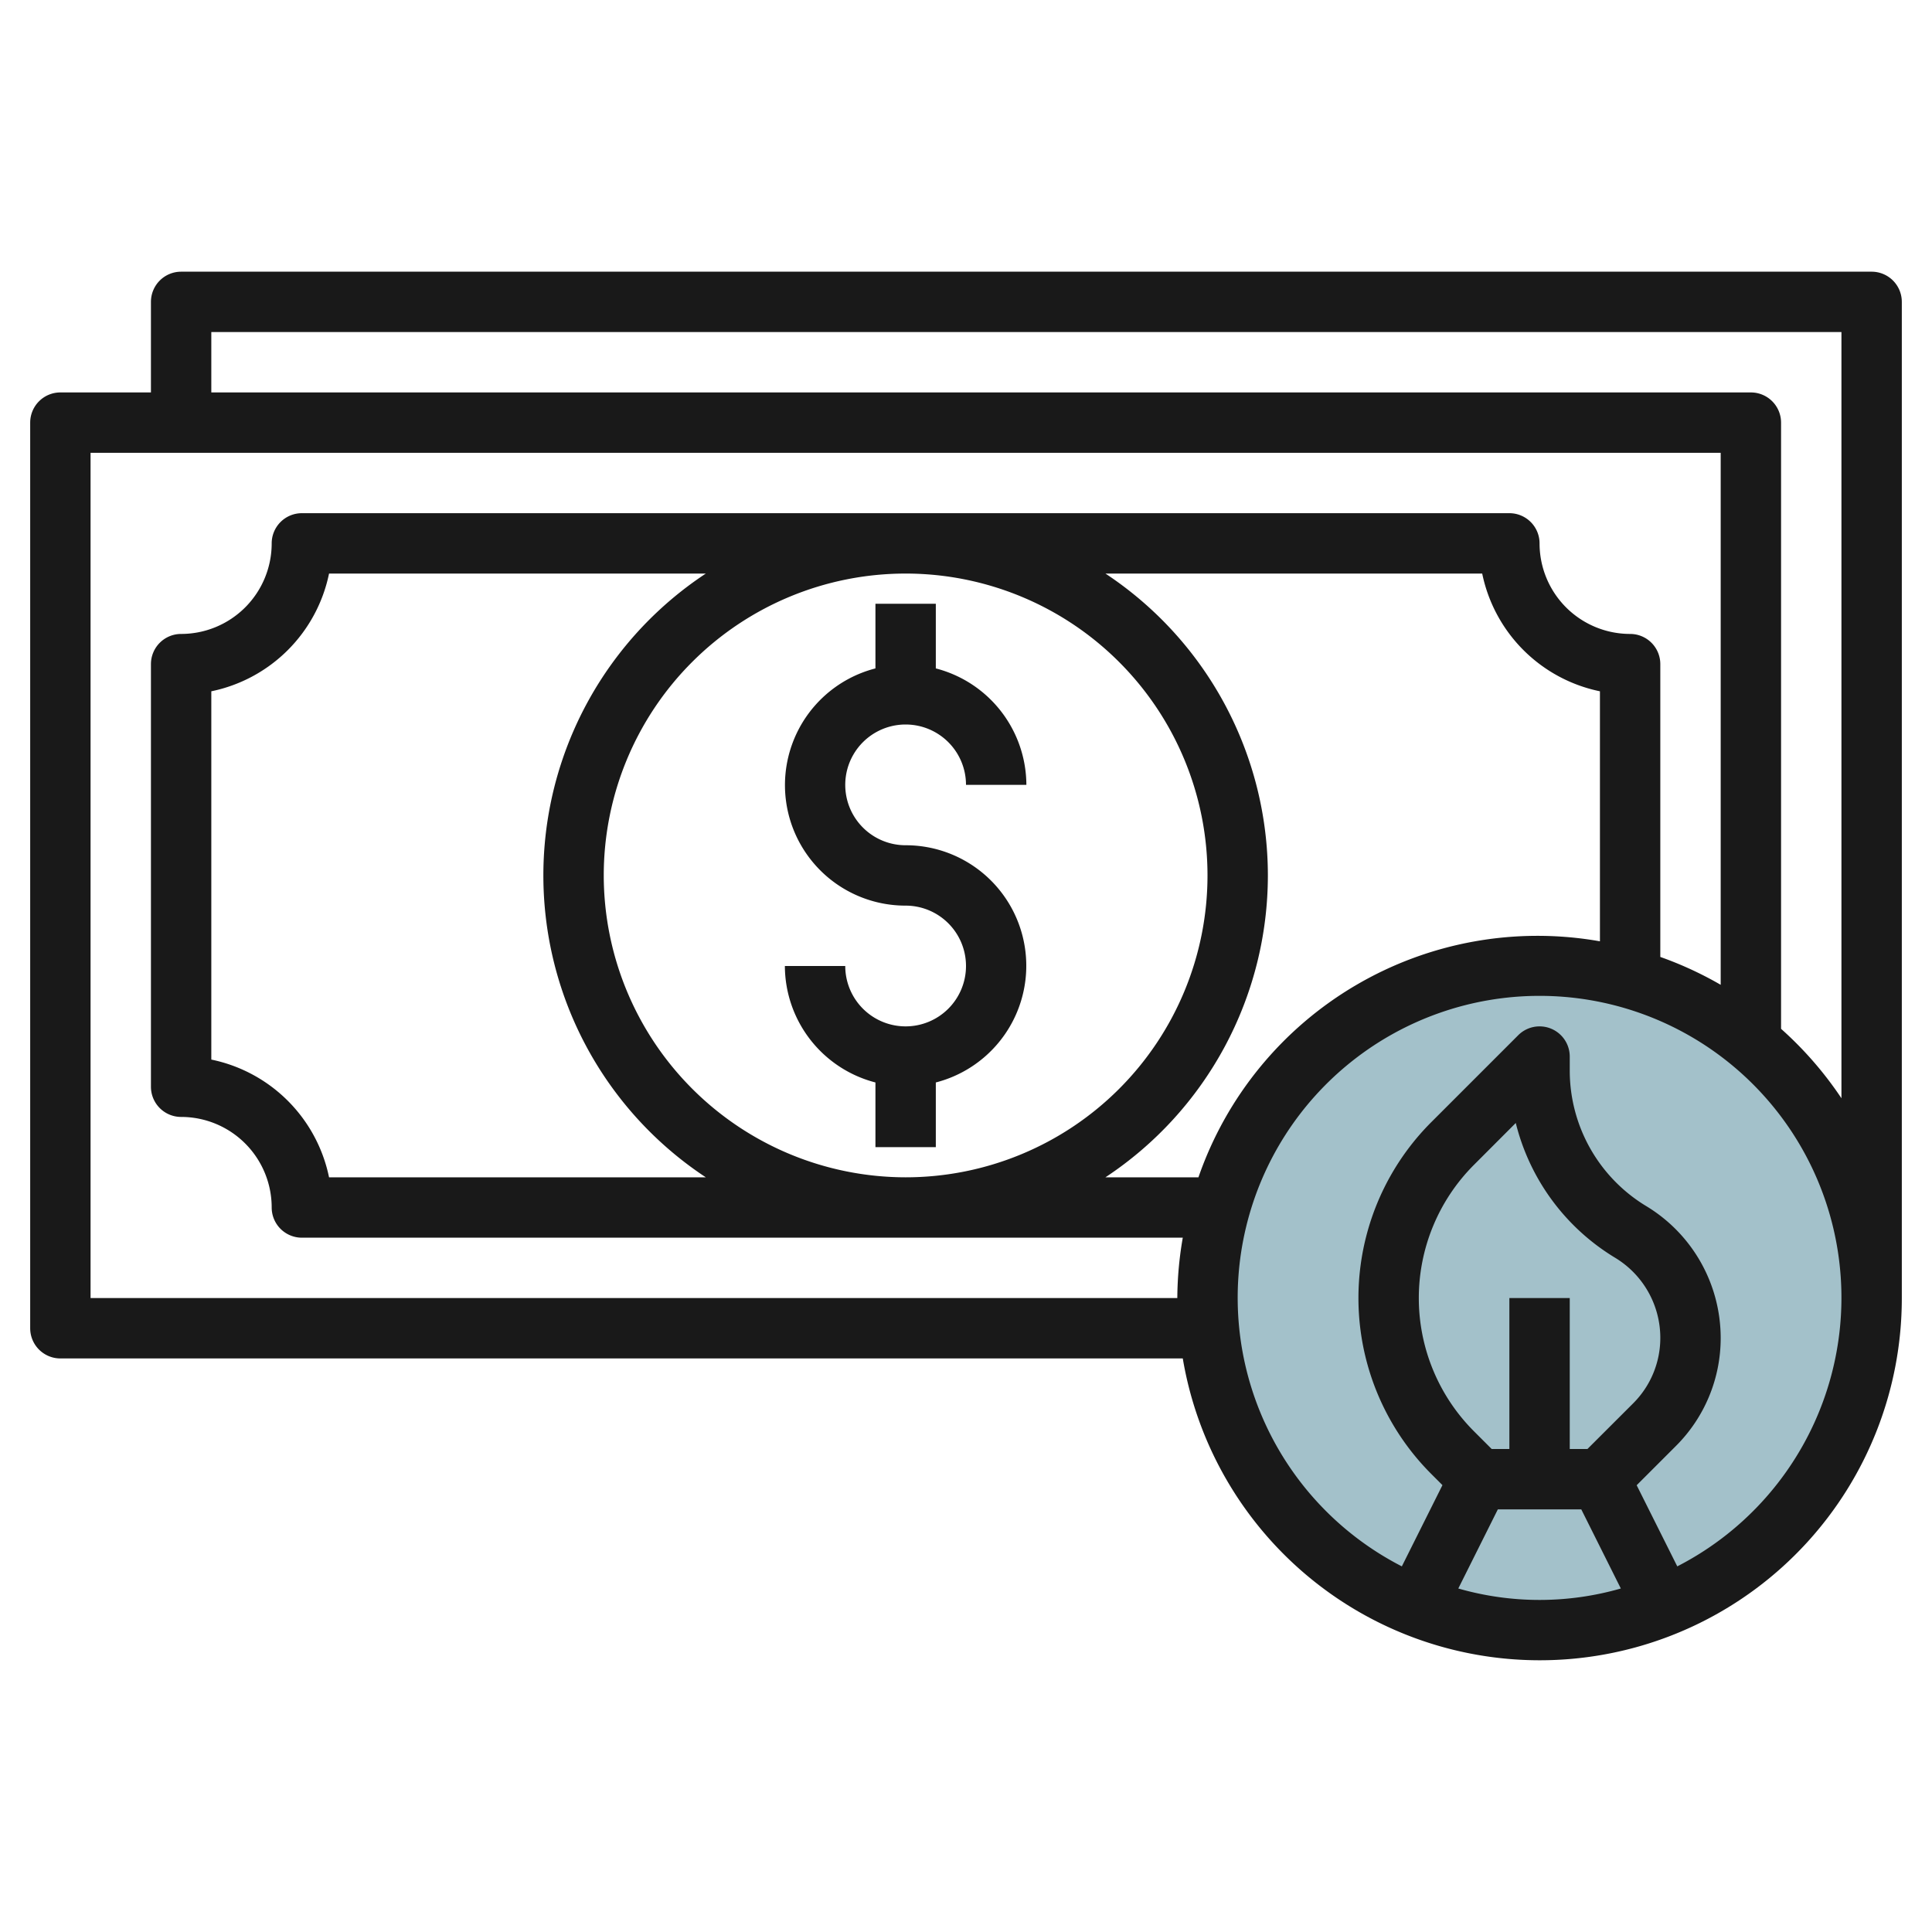 <?xml version="1.0"?>
<svg xmlns="http://www.w3.org/2000/svg" id="Layer_3" data-name="Layer 3" viewBox="0 0 64 64" width="512" height="512"><circle cx="51" cy="43" r="11" style="fill:#a3c1ca"/><path d="M62,9H6a1,1,0,0,0-1,1v3H2a1,1,0,0,0-1,1V44a1,1,0,0,0,1,1H39.181A11.993,11.993,0,0,0,63,43V10A1,1,0,0,0,62,9ZM3,43V15H57V32.623a11.943,11.943,0,0,0-2-.923V22a1,1,0,0,0-1-1,3,3,0,0,1-3-3,1,1,0,0,0-1-1H10a1,1,0,0,0-1,1,3,3,0,0,1-3,3,1,1,0,0,0-1,1V36a1,1,0,0,0,1,1,3,3,0,0,1,3,3,1,1,0,0,0,1,1H39.181A11.986,11.986,0,0,0,39,43ZM20,29A10,10,0,1,1,30,39,10.011,10.011,0,0,1,20,29Zm3.381,10H10.9A5.013,5.013,0,0,0,7,35.1V22.9A5.013,5.013,0,0,0,10.9,19H23.381a11.982,11.982,0,0,0,0,20ZM42,29a11.994,11.994,0,0,0-5.381-10H49.1A5.013,5.013,0,0,0,53,22.9v8.282A11.886,11.886,0,0,0,39.7,39H36.619A11.994,11.994,0,0,0,42,29ZM52.586,48H52V43H50v5h-.586l-.586-.586a6.243,6.243,0,0,1,0-8.828L50.212,37.2a7.257,7.257,0,0,0,3.293,4.466A3.1,3.1,0,0,1,55,44.31a3.059,3.059,0,0,1-.9,2.178Zm-4.278,4.621L49.618,50h2.764l1.31,2.621a9.75,9.75,0,0,1-5.384,0Zm7.254-.733L54.217,49.2l1.3-1.3A5.045,5.045,0,0,0,57,44.31a5.106,5.106,0,0,0-2.466-4.356A5.245,5.245,0,0,1,52,35.479V35a1,1,0,0,0-1.707-.707l-2.879,2.879a8.242,8.242,0,0,0,0,11.656l.369.369-1.345,2.691a10,10,0,1,1,9.124,0ZM59,34.081V14a1,1,0,0,0-1-1H7V11H61V36.381A12.028,12.028,0,0,0,59,34.081Z" style="fill:#191919"/><path d="M30,24a2,2,0,0,1,2,2h2a4,4,0,0,0-3-3.858V20H29v2.142A3.992,3.992,0,0,0,30,30a2,2,0,1,1-2,2H26a4,4,0,0,0,3,3.858V38h2V35.858A3.992,3.992,0,0,0,30,28a2,2,0,0,1,0-4Z" style="fill:#191919"/></svg>

